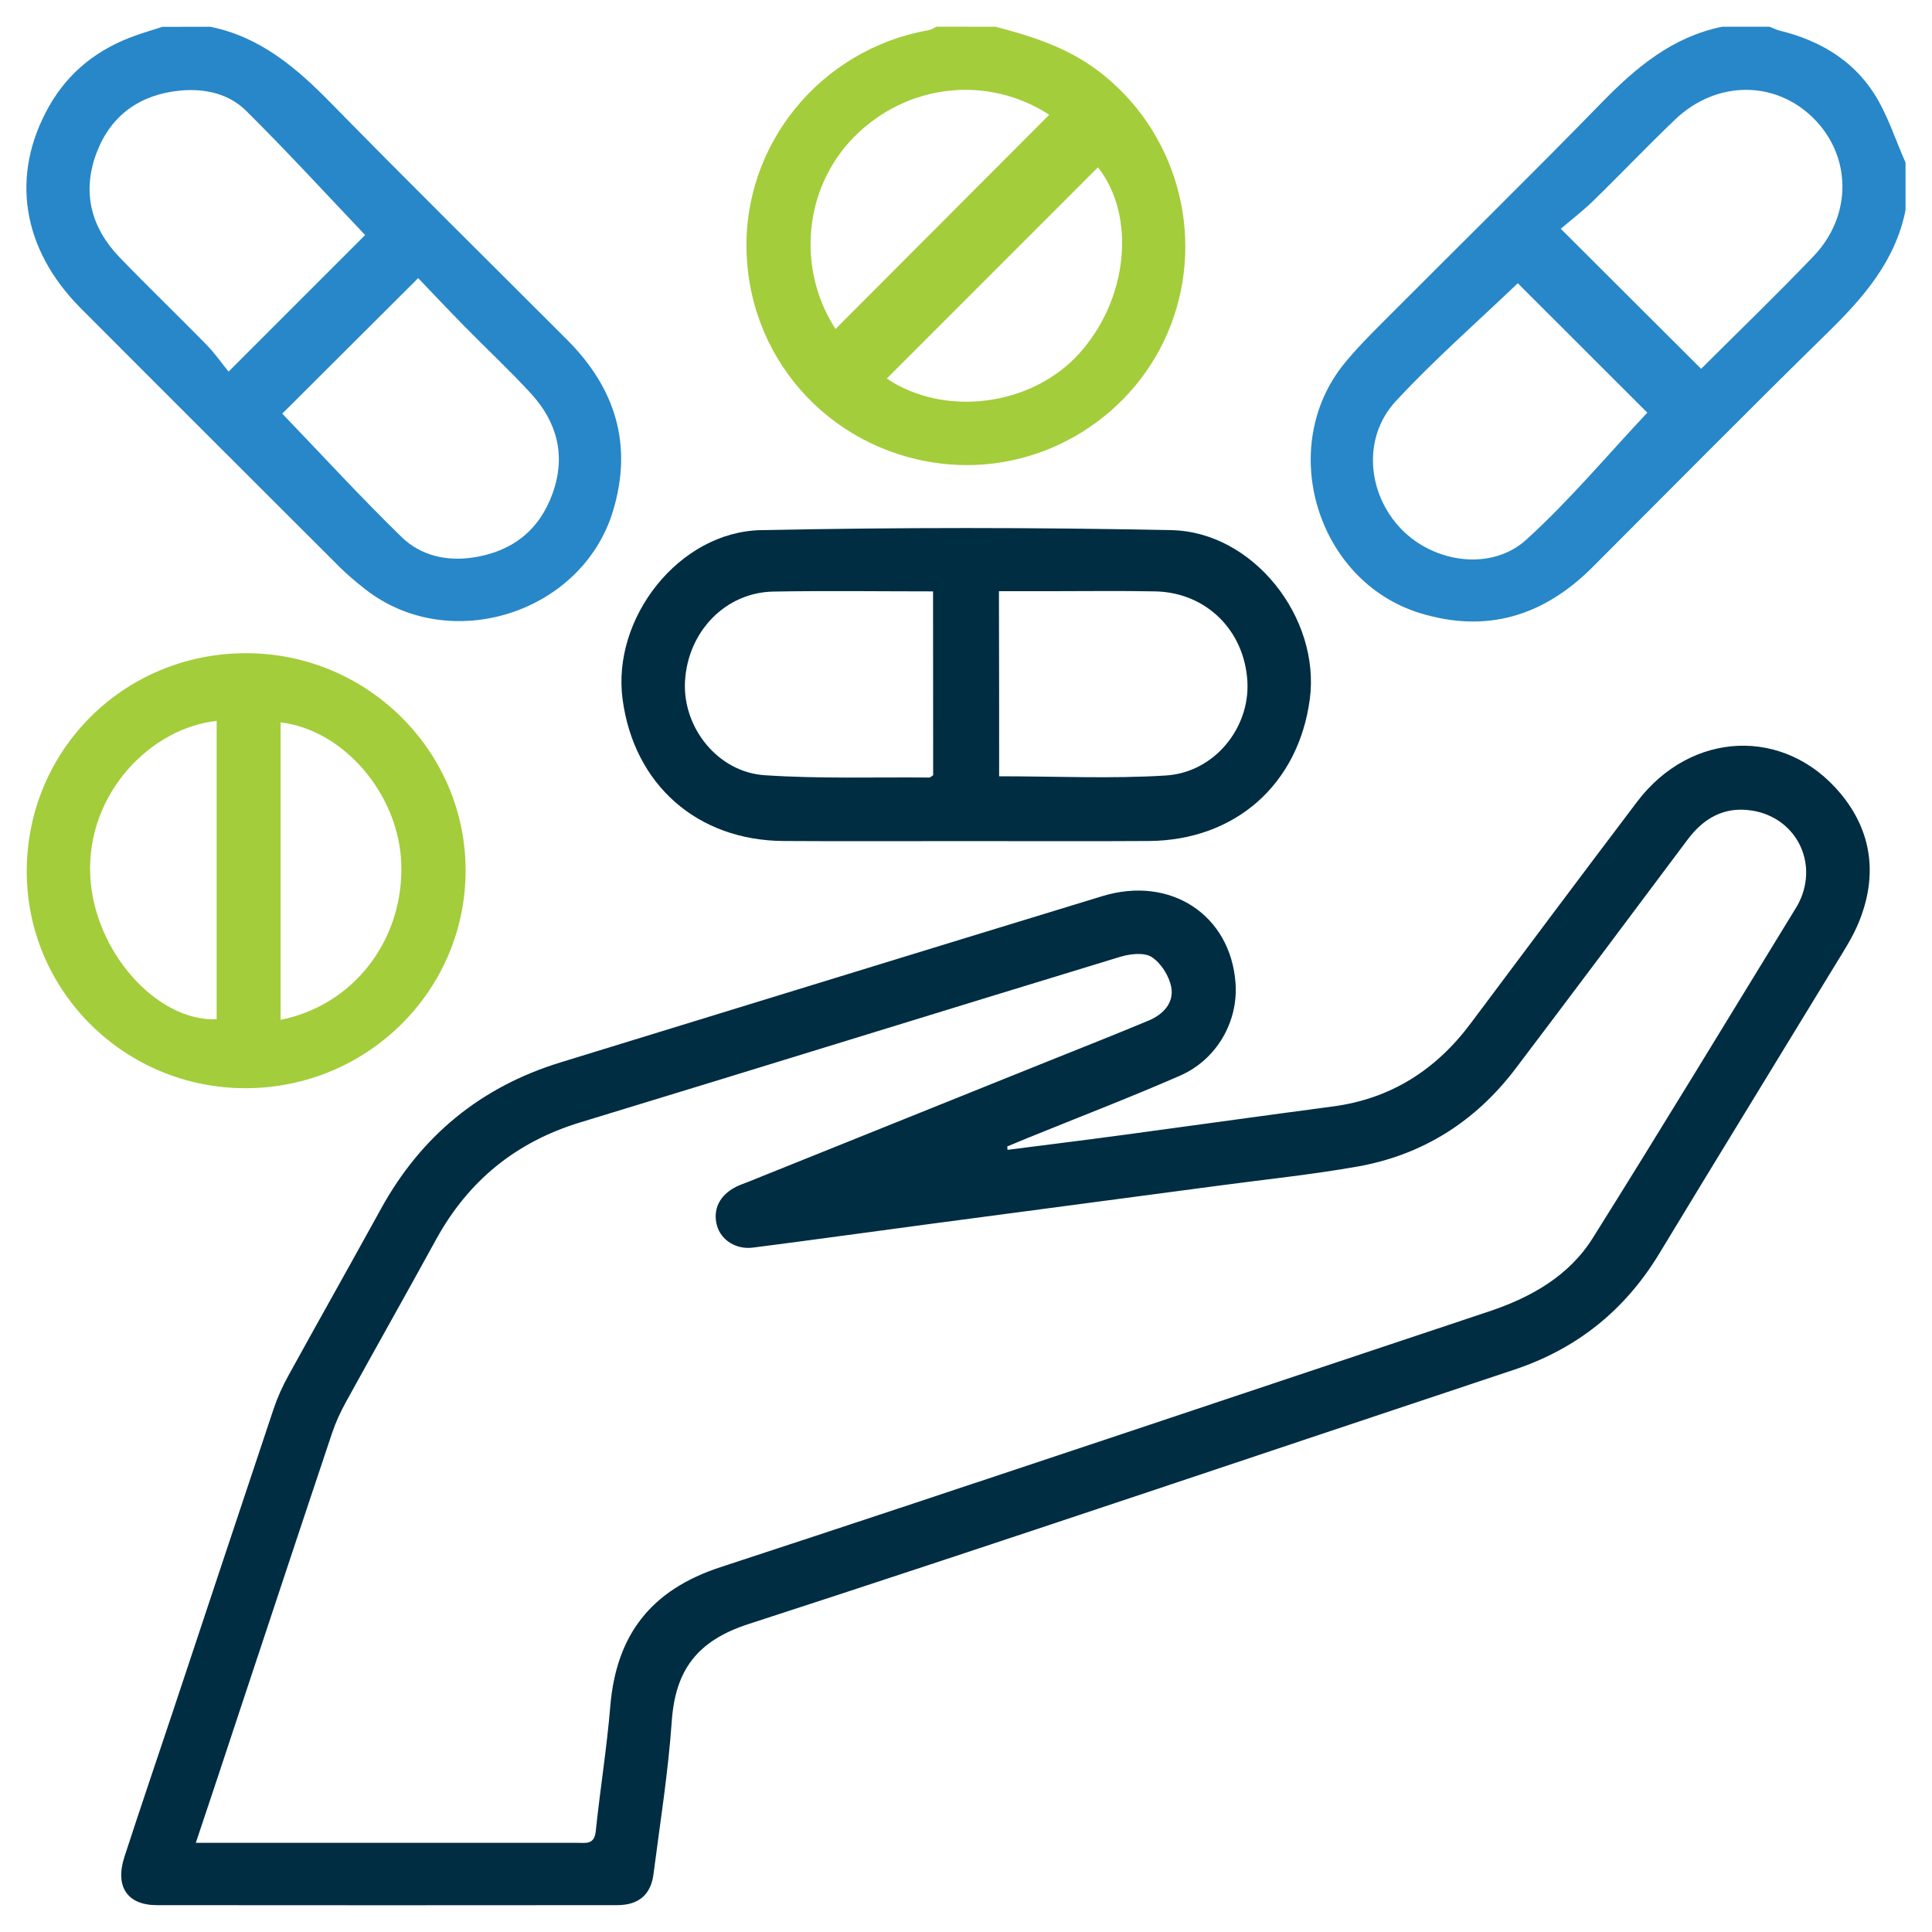 <?xml version="1.0" encoding="utf-8"?>
<!-- Generator: Adobe Illustrator 24.1.1, SVG Export Plug-In . SVG Version: 6.00 Build 0)  -->
<svg version="1.1" id="Layer_1" xmlns="http://www.w3.org/2000/svg" xmlns:xlink="http://www.w3.org/1999/xlink" x="0px" y="0px"
	 viewBox="0 0 200 200" style="enable-background:new 0 0 200 200;" xml:space="preserve">
<style type="text/css">
	.st0{fill:#A3CD3A;}
	.st1{fill:#002D42;}
	.st2{fill:#ED2027;}
	.st3{fill:#2687C8;}
	.st4{fill:#2787C8;}
</style>
<path class="st4" d="M21.75,2.77c5.21,1.04,8.98,4.29,12.57,7.96c8.06,8.23,16.26,16.31,24.4,24.46c4.97,4.98,6.81,10.81,4.75,17.67
	c-3.2,10.64-16.92,14.99-25.67,8.13c-0.89-0.7-1.77-1.43-2.58-2.23C26.27,49.82,17.3,40.88,8.37,31.92
	c-6.11-6.13-7.33-13.78-3.29-20.92c2.04-3.61,5.15-6.01,9.06-7.36c0.88-0.31,1.78-0.58,2.67-0.86C18.46,2.77,20.11,2.77,21.75,2.77z
	 M29.22,42.82c4.11,4.28,8.12,8.65,12.36,12.78c1.97,1.92,4.65,2.53,7.41,2.11c4.01-0.61,6.84-2.79,8.22-6.65
	c1.39-3.89,0.47-7.37-2.26-10.34c-2.18-2.37-4.54-4.57-6.8-6.87c-1.67-1.7-3.3-3.43-4.86-5.06C38.37,33.7,33.72,38.33,29.22,42.82z
	 M37.8,24.33c-4.08-4.29-8.09-8.67-12.31-12.85c-1.81-1.8-4.32-2.35-6.87-2.1c-4.13,0.41-7.14,2.54-8.62,6.43
	c-1.53,4.05-0.6,7.74,2.38,10.83c2.94,3.05,6,5.99,8.97,9.02c0.87,0.89,1.6,1.93,2.31,2.81C28.72,33.41,33.37,28.76,37.8,24.33z"/>
<path class="st4" d="M197.26,21.76c-1.06,5.29-4.38,9.07-8.1,12.71c-8.18,8.01-16.22,16.16-24.32,24.26
	c-5.03,5.03-10.93,6.86-17.84,4.74c-10.69-3.29-14.9-17.18-7.82-25.86c1.27-1.56,2.71-3,4.14-4.43c7.5-7.53,15.09-14.97,22.51-22.58
	c3.55-3.64,7.31-6.78,12.43-7.83c1.65,0,3.29,0,4.94,0c0.34,0.13,0.67,0.31,1.03,0.4c4.06,0.99,7.54,3.01,9.79,6.54
	c1.39,2.18,2.18,4.73,3.24,7.12C197.26,18.47,197.26,20.11,197.26,21.76z M157.12,29.32c-4.22,4.04-8.66,7.92-12.64,12.22
	c-3.47,3.76-2.96,9.58,0.6,13.25c3.4,3.5,9.33,4.34,12.92,1.08c4.51-4.1,8.45-8.82,12.53-13.15
	C166.25,38.45,161.58,33.78,157.12,29.32z M176.1,38.18c3.86-3.85,7.82-7.67,11.62-11.64c4.05-4.22,3.97-10.38,0-14.31
	c-3.98-3.94-10.06-3.92-14.32,0.15c-2.88,2.75-5.63,5.65-8.49,8.43c-1.08,1.05-2.28,1.97-3.34,2.87
	C166.62,28.72,171.27,33.36,176.1,38.18z"/>
<path class="st0" d="M103.05,2.77c3.79,0.98,7.46,2.16,10.65,4.58c8.02,6.07,11.13,16.84,7.5,26.31c-3.6,9.36-13.1,15.29-23.08,14.4
	c-11.55-1.04-20.38-10.27-20.83-21.78C76.84,15.01,84.91,5.11,96.13,3.12c0.29-0.05,0.56-0.24,0.84-0.36
	C99,2.77,101.02,2.77,103.05,2.77z M86.49,34.06c7.42-7.44,14.8-14.83,22.13-22.18c-6.38-4.14-14.73-3.25-20.22,2.31
	C83.2,19.47,82.45,27.81,86.49,34.06z M91.8,39.19c5.97,4.01,14.94,2.87,19.87-2.54c5.12-5.61,5.97-14.28,1.99-19.33
	C106.4,24.58,99.12,31.86,91.8,39.19z"/>
<path class="st1" d="M104.3,119.03c4.06-0.52,8.13-1.02,12.19-1.57c7.14-0.96,14.27-1.97,21.42-2.91
	c6.06-0.79,10.74-3.79,14.35-8.63c5.72-7.65,11.44-15.3,17.21-22.92c5.57-7.36,15.27-7.8,21.05-0.87c3.31,3.97,3.86,8.56,1.9,13.35
	c-0.62,1.51-1.52,2.91-2.38,4.31c-6.08,9.99-12.21,19.96-18.26,29.96c-3.56,5.88-8.53,9.88-15.06,12.05
	c-26.42,8.79-52.78,17.73-79.26,26.33c-5.29,1.72-7.55,4.76-7.92,10.06c-0.37,5.29-1.21,10.54-1.89,15.81
	c-0.27,2.14-1.54,3.21-3.73,3.22c-15.89,0.01-31.78,0.02-47.68,0c-3.06,0-4.36-1.92-3.36-5c1.64-5.04,3.35-10.06,5.03-15.09
	c3.47-10.42,6.92-20.85,10.41-31.27c0.4-1.19,0.92-2.35,1.53-3.45c3.17-5.76,6.4-11.48,9.57-17.24c4.16-7.58,10.34-12.65,18.6-15.19
	c18.7-5.74,37.4-11.51,56.12-17.22c7.04-2.14,13.24,1.96,13.76,8.99c0.3,3.98-1.92,7.94-5.78,9.62c-5.21,2.27-10.51,4.31-15.78,6.45
	c-0.69,0.28-1.38,0.57-2.07,0.86C104.28,118.8,104.29,118.91,104.3,119.03z M20.27,190.77c5.38,0,10.38,0,15.38,0
	c8.04,0,16.08,0,24.12,0c0.86,0,1.75,0.21,1.9-1.18c0.45-4.34,1.15-8.65,1.51-12.99c0.62-7.36,4.21-12.01,11.38-14.36
	c26.56-8.71,53.04-17.64,79.55-26.47c4.38-1.46,8.3-3.67,10.78-7.62c7.12-11.35,14.06-22.81,21.07-34.24
	c0.2-0.32,0.37-0.67,0.51-1.02c1.61-4.05-0.79-8.3-5.11-8.98c-2.87-0.45-5,0.78-6.68,3.03c-5.91,7.9-11.82,15.8-17.78,23.67
	c-4.14,5.47-9.61,8.95-16.37,10.15c-4.79,0.85-9.64,1.34-14.46,1.99c-10.02,1.33-20.05,2.66-30.07,3.99
	c-6.01,0.8-12.02,1.64-18.04,2.41c-1.77,0.23-3.31-0.78-3.73-2.25c-0.48-1.68,0.25-3.18,1.98-4.05c0.39-0.2,0.82-0.33,1.23-0.5
	c10.31-4.15,20.62-8.29,30.93-12.44c3.51-1.41,7.04-2.8,10.53-4.26c1.51-0.63,2.67-1.84,2.34-3.5c-0.23-1.15-1.06-2.46-2.02-3.08
	c-0.78-0.5-2.23-0.33-3.26-0.02c-18.65,5.68-37.27,11.47-55.93,17.15c-6.64,2.03-11.55,6.04-14.88,12.1
	c-3.1,5.65-6.27,11.26-9.38,16.91c-0.54,0.99-1.02,2.03-1.38,3.1c-3.25,9.69-6.46,19.4-9.68,29.1
	C23.27,181.8,21.81,186.16,20.27,190.77z"/>
<path class="st1" d="M99.92,87.07c-6.26,0-12.53,0.03-18.79-0.01c-8.95-0.05-15.5-5.83-16.68-14.67
	c-1.13-8.41,5.85-17.34,14.32-17.51c14.16-0.29,28.33-0.29,42.49,0c8.49,0.17,15.45,9.08,14.33,17.5
	c-1.18,8.84-7.73,14.62-16.68,14.68C112.58,87.1,106.25,87.07,99.92,87.07z M103.43,80.36c5.91,0,11.6,0.27,17.25-0.08
	c5.02-0.31,8.71-4.91,8.45-9.71c-0.29-5.31-4.27-9.25-9.55-9.35c-3.6-0.07-7.21-0.02-10.82-0.02c-1.75,0-3.5,0-5.35,0
	C103.43,67.71,103.43,74.01,103.43,80.36z M96.59,61.22c-5.67,0-11.1-0.08-16.53,0.02c-4.98,0.09-8.88,4.16-9.15,9.32
	c-0.25,4.75,3.39,9.37,8.25,9.69c5.66,0.38,11.36,0.19,17.05,0.24c0.1,0,0.21-0.13,0.39-0.24C96.59,74.01,96.59,67.72,96.59,61.22z"
	/>
<path class="st0" d="M25.5,112.65c-12.51,0.05-22.7-9.98-22.73-22.38C2.74,77.7,12.78,67.65,25.41,67.62
	c12.57-0.04,22.83,10.13,22.79,22.56C48.16,102.57,38.03,112.6,25.5,112.65z M22.43,74.63c-6.76,0.71-13.46,7.44-13.09,15.95
	c0.34,7.93,6.94,15.21,13.09,14.93C22.43,95.22,22.43,84.93,22.43,74.63z M29.05,105.57c7.57-1.5,12.76-8.3,12.49-16.17
	c-0.24-7.15-5.94-13.84-12.49-14.62C29.05,85,29.05,95.22,29.05,105.57z"/>
</svg>
